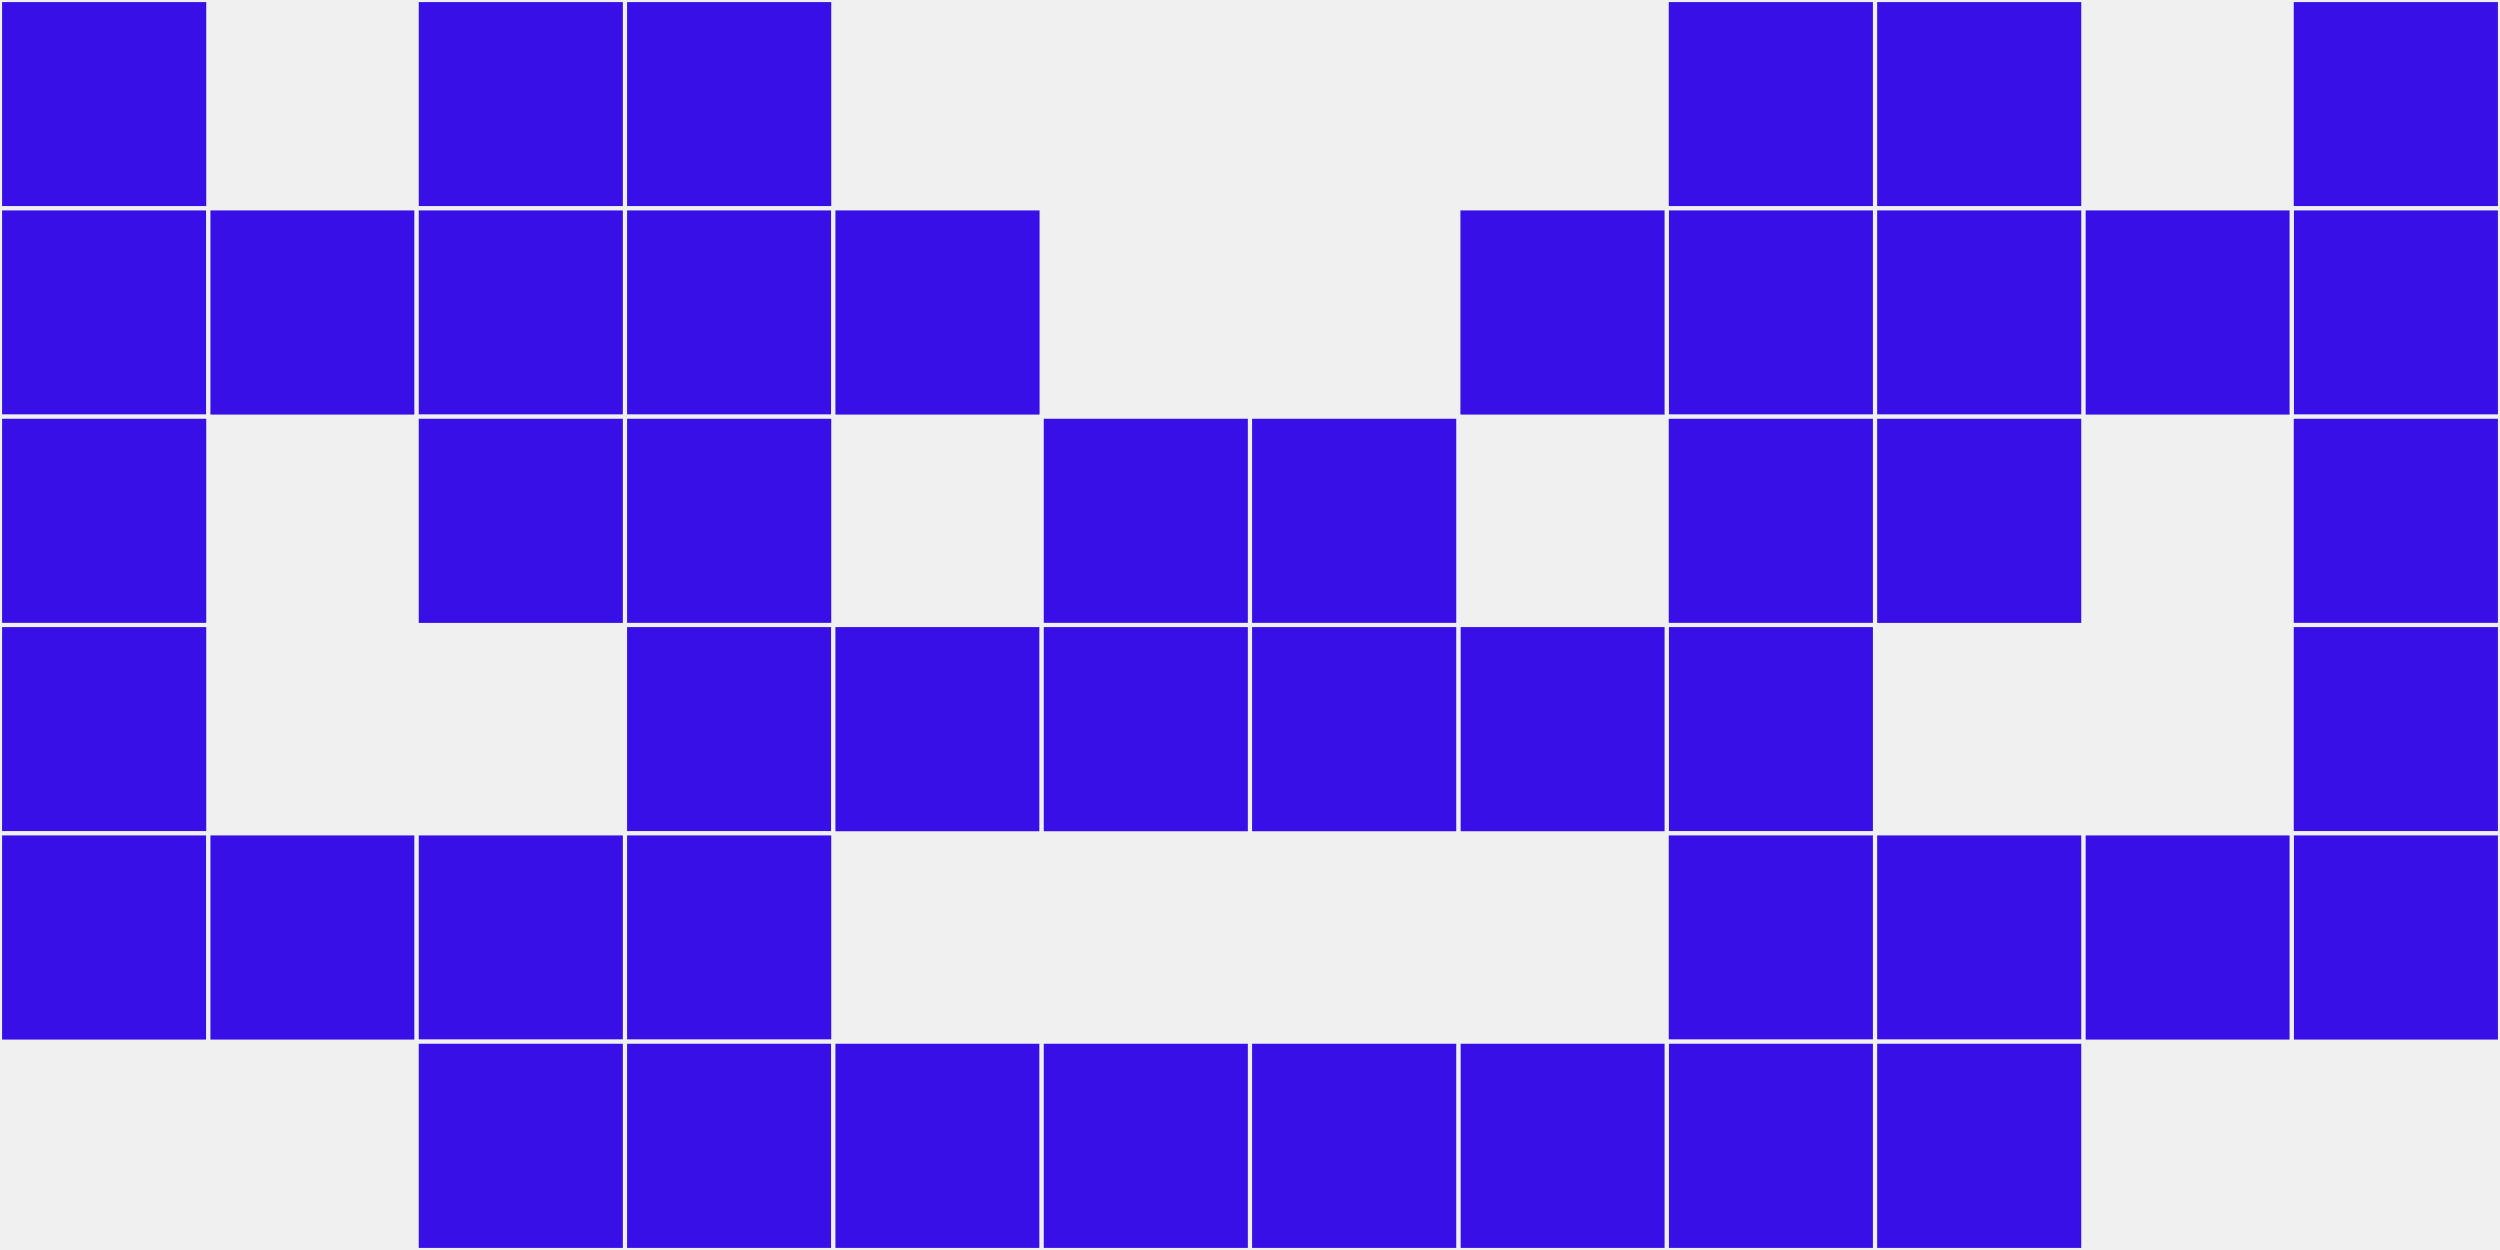 <?xml version="1.0"?>
    <svg width="12" height="6"
        viewBox="0 0 12 6"
        viewport-fill="red"
        xmlns="http://www.w3.org/2000/svg">
    <rect x="0" y="0" width="12" height="6" fill="#f0f0f0"/>
    <rect x="0" y="0" width="1" height="1" fill="#380fe7" stroke="#f0f0f0" stroke-width="0.02"/><rect x="11" y="0" width="1" height="1" fill="#380fe7" stroke="#f0f0f0" stroke-width="0.02"/><rect x="0" y="1" width="1" height="1" fill="#380fe7" stroke="#f0f0f0" stroke-width="0.02"/><rect x="11" y="1" width="1" height="1" fill="#380fe7" stroke="#f0f0f0" stroke-width="0.02"/><rect x="0" y="2" width="1" height="1" fill="#380fe7" stroke="#f0f0f0" stroke-width="0.02"/><rect x="11" y="2" width="1" height="1" fill="#380fe7" stroke="#f0f0f0" stroke-width="0.02"/><rect x="0" y="3" width="1" height="1" fill="#380fe7" stroke="#f0f0f0" stroke-width="0.02"/><rect x="11" y="3" width="1" height="1" fill="#380fe7" stroke="#f0f0f0" stroke-width="0.02"/><rect x="0" y="4" width="1" height="1" fill="#380fe7" stroke="#f0f0f0" stroke-width="0.02"/><rect x="11" y="4" width="1" height="1" fill="#380fe7" stroke="#f0f0f0" stroke-width="0.02"/><rect x="1" y="1" width="1" height="1" fill="#380fe7" stroke="#f0f0f0" stroke-width="0.02"/><rect x="10" y="1" width="1" height="1" fill="#380fe7" stroke="#f0f0f0" stroke-width="0.02"/><rect x="1" y="4" width="1" height="1" fill="#380fe7" stroke="#f0f0f0" stroke-width="0.02"/><rect x="10" y="4" width="1" height="1" fill="#380fe7" stroke="#f0f0f0" stroke-width="0.02"/><rect x="2" y="0" width="1" height="1" fill="#380fe7" stroke="#f0f0f0" stroke-width="0.02"/><rect x="9" y="0" width="1" height="1" fill="#380fe7" stroke="#f0f0f0" stroke-width="0.02"/><rect x="2" y="1" width="1" height="1" fill="#380fe7" stroke="#f0f0f0" stroke-width="0.02"/><rect x="9" y="1" width="1" height="1" fill="#380fe7" stroke="#f0f0f0" stroke-width="0.02"/><rect x="2" y="2" width="1" height="1" fill="#380fe7" stroke="#f0f0f0" stroke-width="0.02"/><rect x="9" y="2" width="1" height="1" fill="#380fe7" stroke="#f0f0f0" stroke-width="0.02"/><rect x="2" y="4" width="1" height="1" fill="#380fe7" stroke="#f0f0f0" stroke-width="0.02"/><rect x="9" y="4" width="1" height="1" fill="#380fe7" stroke="#f0f0f0" stroke-width="0.02"/><rect x="2" y="5" width="1" height="1" fill="#380fe7" stroke="#f0f0f0" stroke-width="0.02"/><rect x="9" y="5" width="1" height="1" fill="#380fe7" stroke="#f0f0f0" stroke-width="0.02"/><rect x="3" y="0" width="1" height="1" fill="#380fe7" stroke="#f0f0f0" stroke-width="0.02"/><rect x="8" y="0" width="1" height="1" fill="#380fe7" stroke="#f0f0f0" stroke-width="0.02"/><rect x="3" y="1" width="1" height="1" fill="#380fe7" stroke="#f0f0f0" stroke-width="0.02"/><rect x="8" y="1" width="1" height="1" fill="#380fe7" stroke="#f0f0f0" stroke-width="0.02"/><rect x="3" y="2" width="1" height="1" fill="#380fe7" stroke="#f0f0f0" stroke-width="0.02"/><rect x="8" y="2" width="1" height="1" fill="#380fe7" stroke="#f0f0f0" stroke-width="0.02"/><rect x="3" y="3" width="1" height="1" fill="#380fe7" stroke="#f0f0f0" stroke-width="0.02"/><rect x="8" y="3" width="1" height="1" fill="#380fe7" stroke="#f0f0f0" stroke-width="0.02"/><rect x="3" y="4" width="1" height="1" fill="#380fe7" stroke="#f0f0f0" stroke-width="0.02"/><rect x="8" y="4" width="1" height="1" fill="#380fe7" stroke="#f0f0f0" stroke-width="0.02"/><rect x="3" y="5" width="1" height="1" fill="#380fe7" stroke="#f0f0f0" stroke-width="0.02"/><rect x="8" y="5" width="1" height="1" fill="#380fe7" stroke="#f0f0f0" stroke-width="0.02"/><rect x="4" y="1" width="1" height="1" fill="#380fe7" stroke="#f0f0f0" stroke-width="0.02"/><rect x="7" y="1" width="1" height="1" fill="#380fe7" stroke="#f0f0f0" stroke-width="0.02"/><rect x="4" y="3" width="1" height="1" fill="#380fe7" stroke="#f0f0f0" stroke-width="0.02"/><rect x="7" y="3" width="1" height="1" fill="#380fe7" stroke="#f0f0f0" stroke-width="0.02"/><rect x="4" y="5" width="1" height="1" fill="#380fe7" stroke="#f0f0f0" stroke-width="0.02"/><rect x="7" y="5" width="1" height="1" fill="#380fe7" stroke="#f0f0f0" stroke-width="0.02"/><rect x="5" y="2" width="1" height="1" fill="#380fe7" stroke="#f0f0f0" stroke-width="0.02"/><rect x="6" y="2" width="1" height="1" fill="#380fe7" stroke="#f0f0f0" stroke-width="0.02"/><rect x="5" y="3" width="1" height="1" fill="#380fe7" stroke="#f0f0f0" stroke-width="0.02"/><rect x="6" y="3" width="1" height="1" fill="#380fe7" stroke="#f0f0f0" stroke-width="0.02"/><rect x="5" y="5" width="1" height="1" fill="#380fe7" stroke="#f0f0f0" stroke-width="0.02"/><rect x="6" y="5" width="1" height="1" fill="#380fe7" stroke="#f0f0f0" stroke-width="0.02"/>
    </svg>